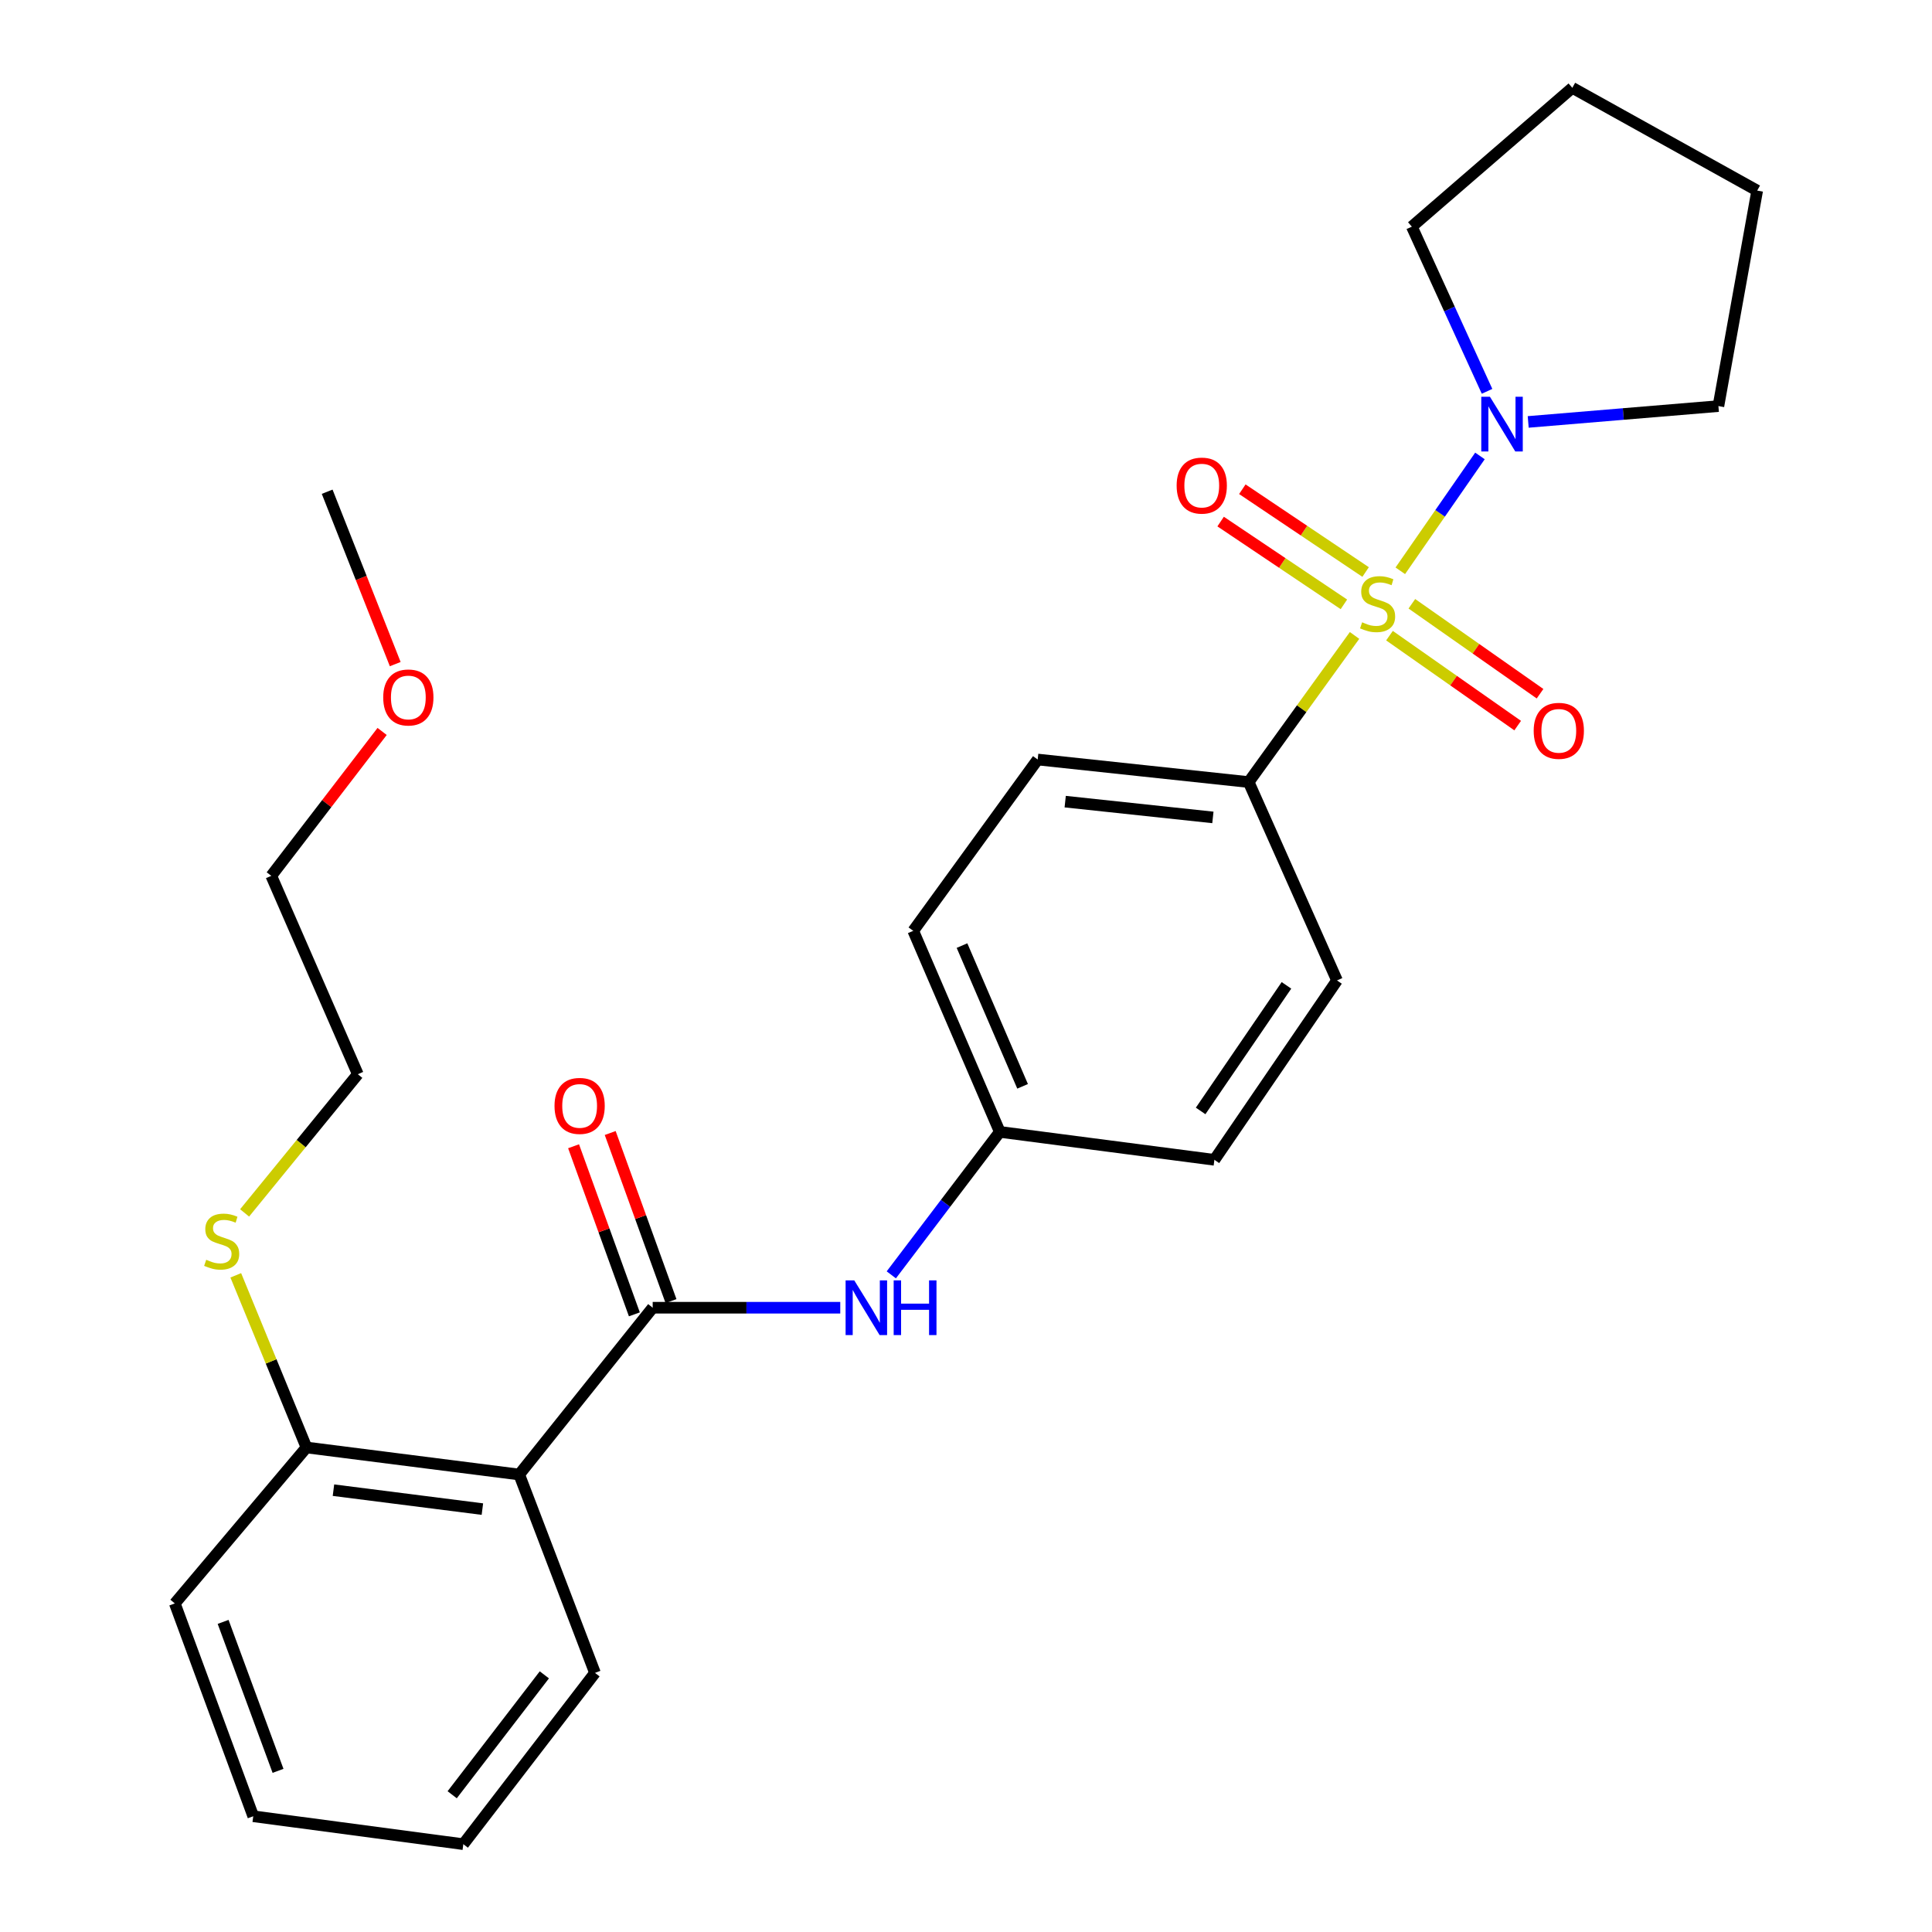 <?xml version='1.0' encoding='iso-8859-1'?>
<svg version='1.1' baseProfile='full'
              xmlns='http://www.w3.org/2000/svg'
                      xmlns:rdkit='http://www.rdkit.org/xml'
                      xmlns:xlink='http://www.w3.org/1999/xlink'
                  xml:space='preserve'
width='1000px' height='1000px' viewBox='0 0 1000 1000'>
<!-- END OF HEADER -->
<rect style='opacity:1.0;fill:#FFFFFF;stroke:none' width='1000' height='1000' x='0' y='0'> </rect>
<path class='bond-1' d='M 724.795,295.437 L 745.409,265.713' style='fill:none;fill-rule:evenodd;stroke:#CCCC00;stroke-width:6px;stroke-linecap:butt;stroke-linejoin:miter;stroke-opacity:1' />
<path class='bond-1' d='M 745.409,265.713 L 766.023,235.99' style='fill:none;fill-rule:evenodd;stroke:#0000FF;stroke-width:6px;stroke-linecap:butt;stroke-linejoin:miter;stroke-opacity:1' />
<path class='bond-3' d='M 701.113,328.903 L 673.712,366.85' style='fill:none;fill-rule:evenodd;stroke:#CCCC00;stroke-width:6px;stroke-linecap:butt;stroke-linejoin:miter;stroke-opacity:1' />
<path class='bond-3' d='M 673.712,366.85 L 646.311,404.797' style='fill:none;fill-rule:evenodd;stroke:#000000;stroke-width:6px;stroke-linecap:butt;stroke-linejoin:miter;stroke-opacity:1' />
<path class='bond-5' d='M 719.197,329.015 L 752.371,352.293' style='fill:none;fill-rule:evenodd;stroke:#CCCC00;stroke-width:6px;stroke-linecap:butt;stroke-linejoin:miter;stroke-opacity:1' />
<path class='bond-5' d='M 752.371,352.293 L 785.545,375.571' style='fill:none;fill-rule:evenodd;stroke:#FF0000;stroke-width:6px;stroke-linecap:butt;stroke-linejoin:miter;stroke-opacity:1' />
<path class='bond-5' d='M 730.777,312.512 L 763.951,335.79' style='fill:none;fill-rule:evenodd;stroke:#CCCC00;stroke-width:6px;stroke-linecap:butt;stroke-linejoin:miter;stroke-opacity:1' />
<path class='bond-5' d='M 763.951,335.79 L 797.125,359.068' style='fill:none;fill-rule:evenodd;stroke:#FF0000;stroke-width:6px;stroke-linecap:butt;stroke-linejoin:miter;stroke-opacity:1' />
<path class='bond-6' d='M 706.842,296.076 L 674.937,274.65' style='fill:none;fill-rule:evenodd;stroke:#CCCC00;stroke-width:6px;stroke-linecap:butt;stroke-linejoin:miter;stroke-opacity:1' />
<path class='bond-6' d='M 674.937,274.65 L 643.033,253.225' style='fill:none;fill-rule:evenodd;stroke:#FF0000;stroke-width:6px;stroke-linecap:butt;stroke-linejoin:miter;stroke-opacity:1' />
<path class='bond-6' d='M 695.602,312.812 L 663.698,291.387' style='fill:none;fill-rule:evenodd;stroke:#CCCC00;stroke-width:6px;stroke-linecap:butt;stroke-linejoin:miter;stroke-opacity:1' />
<path class='bond-6' d='M 663.698,291.387 L 631.793,269.962' style='fill:none;fill-rule:evenodd;stroke:#FF0000;stroke-width:6px;stroke-linecap:butt;stroke-linejoin:miter;stroke-opacity:1' />
<path class='bond-0' d='M 337.83,676.877 L 386.373,676.877' style='fill:none;fill-rule:evenodd;stroke:#000000;stroke-width:6px;stroke-linecap:butt;stroke-linejoin:miter;stroke-opacity:1' />
<path class='bond-0' d='M 386.373,676.877 L 434.917,676.877' style='fill:none;fill-rule:evenodd;stroke:#0000FF;stroke-width:6px;stroke-linecap:butt;stroke-linejoin:miter;stroke-opacity:1' />
<path class='bond-2' d='M 337.83,676.877 L 268.746,763.209' style='fill:none;fill-rule:evenodd;stroke:#000000;stroke-width:6px;stroke-linecap:butt;stroke-linejoin:miter;stroke-opacity:1' />
<path class='bond-8' d='M 347.309,673.448 L 331.575,629.945' style='fill:none;fill-rule:evenodd;stroke:#000000;stroke-width:6px;stroke-linecap:butt;stroke-linejoin:miter;stroke-opacity:1' />
<path class='bond-8' d='M 331.575,629.945 L 315.84,586.443' style='fill:none;fill-rule:evenodd;stroke:#FF0000;stroke-width:6px;stroke-linecap:butt;stroke-linejoin:miter;stroke-opacity:1' />
<path class='bond-8' d='M 328.35,680.305 L 312.616,636.803' style='fill:none;fill-rule:evenodd;stroke:#000000;stroke-width:6px;stroke-linecap:butt;stroke-linejoin:miter;stroke-opacity:1' />
<path class='bond-8' d='M 312.616,636.803 L 296.881,593.3' style='fill:none;fill-rule:evenodd;stroke:#FF0000;stroke-width:6px;stroke-linecap:butt;stroke-linejoin:miter;stroke-opacity:1' />
<path class='bond-16' d='M 769.694,202.551 L 750.228,159.934' style='fill:none;fill-rule:evenodd;stroke:#0000FF;stroke-width:6px;stroke-linecap:butt;stroke-linejoin:miter;stroke-opacity:1' />
<path class='bond-16' d='M 750.228,159.934 L 730.762,117.316' style='fill:none;fill-rule:evenodd;stroke:#000000;stroke-width:6px;stroke-linecap:butt;stroke-linejoin:miter;stroke-opacity:1' />
<path class='bond-17' d='M 790.995,218.391 L 840.222,214.291' style='fill:none;fill-rule:evenodd;stroke:#0000FF;stroke-width:6px;stroke-linecap:butt;stroke-linejoin:miter;stroke-opacity:1' />
<path class='bond-17' d='M 840.222,214.291 L 889.449,210.19' style='fill:none;fill-rule:evenodd;stroke:#000000;stroke-width:6px;stroke-linecap:butt;stroke-linejoin:miter;stroke-opacity:1' />
<path class='bond-7' d='M 268.746,763.209 L 158.623,749.209' style='fill:none;fill-rule:evenodd;stroke:#000000;stroke-width:6px;stroke-linecap:butt;stroke-linejoin:miter;stroke-opacity:1' />
<path class='bond-7' d='M 249.685,781.109 L 172.599,771.308' style='fill:none;fill-rule:evenodd;stroke:#000000;stroke-width:6px;stroke-linecap:butt;stroke-linejoin:miter;stroke-opacity:1' />
<path class='bond-15' d='M 268.746,763.209 L 307.958,865.883' style='fill:none;fill-rule:evenodd;stroke:#000000;stroke-width:6px;stroke-linecap:butt;stroke-linejoin:miter;stroke-opacity:1' />
<path class='bond-9' d='M 646.311,404.797 L 537.107,393.126' style='fill:none;fill-rule:evenodd;stroke:#000000;stroke-width:6px;stroke-linecap:butt;stroke-linejoin:miter;stroke-opacity:1' />
<path class='bond-9' d='M 627.788,423.093 L 551.345,414.923' style='fill:none;fill-rule:evenodd;stroke:#000000;stroke-width:6px;stroke-linecap:butt;stroke-linejoin:miter;stroke-opacity:1' />
<path class='bond-10' d='M 646.311,404.797 L 692.031,507.471' style='fill:none;fill-rule:evenodd;stroke:#000000;stroke-width:6px;stroke-linecap:butt;stroke-linejoin:miter;stroke-opacity:1' />
<path class='bond-4' d='M 461.336,659.86 L 489.416,622.861' style='fill:none;fill-rule:evenodd;stroke:#0000FF;stroke-width:6px;stroke-linecap:butt;stroke-linejoin:miter;stroke-opacity:1' />
<path class='bond-4' d='M 489.416,622.861 L 517.495,585.862' style='fill:none;fill-rule:evenodd;stroke:#000000;stroke-width:6px;stroke-linecap:butt;stroke-linejoin:miter;stroke-opacity:1' />
<path class='bond-12' d='M 158.623,749.209 L 140.33,704.656' style='fill:none;fill-rule:evenodd;stroke:#000000;stroke-width:6px;stroke-linecap:butt;stroke-linejoin:miter;stroke-opacity:1' />
<path class='bond-12' d='M 140.33,704.656 L 122.036,660.103' style='fill:none;fill-rule:evenodd;stroke:#CCCC00;stroke-width:6px;stroke-linecap:butt;stroke-linejoin:miter;stroke-opacity:1' />
<path class='bond-19' d='M 158.623,749.209 L 90.48,829.941' style='fill:none;fill-rule:evenodd;stroke:#000000;stroke-width:6px;stroke-linecap:butt;stroke-linejoin:miter;stroke-opacity:1' />
<path class='bond-14' d='M 537.107,393.126 L 472.693,481.799' style='fill:none;fill-rule:evenodd;stroke:#000000;stroke-width:6px;stroke-linecap:butt;stroke-linejoin:miter;stroke-opacity:1' />
<path class='bond-13' d='M 692.031,507.471 L 628.569,600.322' style='fill:none;fill-rule:evenodd;stroke:#000000;stroke-width:6px;stroke-linecap:butt;stroke-linejoin:miter;stroke-opacity:1' />
<path class='bond-13' d='M 665.867,510.022 L 621.444,575.018' style='fill:none;fill-rule:evenodd;stroke:#000000;stroke-width:6px;stroke-linecap:butt;stroke-linejoin:miter;stroke-opacity:1' />
<path class='bond-11' d='M 517.495,585.862 L 628.569,600.322' style='fill:none;fill-rule:evenodd;stroke:#000000;stroke-width:6px;stroke-linecap:butt;stroke-linejoin:miter;stroke-opacity:1' />
<path class='bond-27' d='M 517.495,585.862 L 472.693,481.799' style='fill:none;fill-rule:evenodd;stroke:#000000;stroke-width:6px;stroke-linecap:butt;stroke-linejoin:miter;stroke-opacity:1' />
<path class='bond-27' d='M 529.292,562.281 L 497.931,489.437' style='fill:none;fill-rule:evenodd;stroke:#000000;stroke-width:6px;stroke-linecap:butt;stroke-linejoin:miter;stroke-opacity:1' />
<path class='bond-20' d='M 126.606,627.8 L 155.91,591.907' style='fill:none;fill-rule:evenodd;stroke:#CCCC00;stroke-width:6px;stroke-linecap:butt;stroke-linejoin:miter;stroke-opacity:1' />
<path class='bond-20' d='M 155.91,591.907 L 185.213,556.013' style='fill:none;fill-rule:evenodd;stroke:#000000;stroke-width:6px;stroke-linecap:butt;stroke-linejoin:miter;stroke-opacity:1' />
<path class='bond-23' d='M 307.958,865.883 L 239.815,954.545' style='fill:none;fill-rule:evenodd;stroke:#000000;stroke-width:6px;stroke-linecap:butt;stroke-linejoin:miter;stroke-opacity:1' />
<path class='bond-23' d='M 281.752,866.897 L 234.051,928.961' style='fill:none;fill-rule:evenodd;stroke:#000000;stroke-width:6px;stroke-linecap:butt;stroke-linejoin:miter;stroke-opacity:1' />
<path class='bond-24' d='M 730.762,117.316 L 813.835,45.455' style='fill:none;fill-rule:evenodd;stroke:#000000;stroke-width:6px;stroke-linecap:butt;stroke-linejoin:miter;stroke-opacity:1' />
<path class='bond-25' d='M 889.449,210.19 L 909.52,98.656' style='fill:none;fill-rule:evenodd;stroke:#000000;stroke-width:6px;stroke-linecap:butt;stroke-linejoin:miter;stroke-opacity:1' />
<path class='bond-18' d='M 197.787,378.597 L 169.099,415.963' style='fill:none;fill-rule:evenodd;stroke:#FF0000;stroke-width:6px;stroke-linecap:butt;stroke-linejoin:miter;stroke-opacity:1' />
<path class='bond-18' d='M 169.099,415.963 L 140.411,453.328' style='fill:none;fill-rule:evenodd;stroke:#000000;stroke-width:6px;stroke-linecap:butt;stroke-linejoin:miter;stroke-opacity:1' />
<path class='bond-22' d='M 204.571,343.745 L 186.957,299.133' style='fill:none;fill-rule:evenodd;stroke:#FF0000;stroke-width:6px;stroke-linecap:butt;stroke-linejoin:miter;stroke-opacity:1' />
<path class='bond-22' d='M 186.957,299.133 L 169.342,254.521' style='fill:none;fill-rule:evenodd;stroke:#000000;stroke-width:6px;stroke-linecap:butt;stroke-linejoin:miter;stroke-opacity:1' />
<path class='bond-29' d='M 90.48,829.941 L 131.082,940.086' style='fill:none;fill-rule:evenodd;stroke:#000000;stroke-width:6px;stroke-linecap:butt;stroke-linejoin:miter;stroke-opacity:1' />
<path class='bond-29' d='M 115.487,839.49 L 143.908,916.591' style='fill:none;fill-rule:evenodd;stroke:#000000;stroke-width:6px;stroke-linecap:butt;stroke-linejoin:miter;stroke-opacity:1' />
<path class='bond-21' d='M 185.213,556.013 L 140.411,453.328' style='fill:none;fill-rule:evenodd;stroke:#000000;stroke-width:6px;stroke-linecap:butt;stroke-linejoin:miter;stroke-opacity:1' />
<path class='bond-26' d='M 239.815,954.545 L 131.082,940.086' style='fill:none;fill-rule:evenodd;stroke:#000000;stroke-width:6px;stroke-linecap:butt;stroke-linejoin:miter;stroke-opacity:1' />
<path class='bond-28' d='M 813.835,45.455 L 909.52,98.656' style='fill:none;fill-rule:evenodd;stroke:#000000;stroke-width:6px;stroke-linecap:butt;stroke-linejoin:miter;stroke-opacity:1' />
<path  class='atom-0' d='M 705.043 322.102
Q 705.363 322.222, 706.683 322.782
Q 708.003 323.342, 709.443 323.702
Q 710.923 324.022, 712.363 324.022
Q 715.043 324.022, 716.603 322.742
Q 718.163 321.422, 718.163 319.142
Q 718.163 317.582, 717.363 316.622
Q 716.603 315.662, 715.403 315.142
Q 714.203 314.622, 712.203 314.022
Q 709.683 313.262, 708.163 312.542
Q 706.683 311.822, 705.603 310.302
Q 704.563 308.782, 704.563 306.222
Q 704.563 302.662, 706.963 300.462
Q 709.403 298.262, 714.203 298.262
Q 717.483 298.262, 721.203 299.822
L 720.283 302.902
Q 716.883 301.502, 714.323 301.502
Q 711.563 301.502, 710.043 302.662
Q 708.523 303.782, 708.563 305.742
Q 708.563 307.262, 709.323 308.182
Q 710.123 309.102, 711.243 309.622
Q 712.403 310.142, 714.323 310.742
Q 716.883 311.542, 718.403 312.342
Q 719.923 313.142, 721.003 314.782
Q 722.123 316.382, 722.123 319.142
Q 722.123 323.062, 719.483 325.182
Q 716.883 327.262, 712.523 327.262
Q 710.003 327.262, 708.083 326.702
Q 706.203 326.182, 703.963 325.262
L 705.043 322.102
' fill='#CCCC00'/>
<path  class='atom-2' d='M 771.185 205.36
L 780.465 220.36
Q 781.385 221.84, 782.865 224.52
Q 784.345 227.2, 784.425 227.36
L 784.425 205.36
L 788.185 205.36
L 788.185 233.68
L 784.305 233.68
L 774.345 217.28
Q 773.185 215.36, 771.945 213.16
Q 770.745 210.96, 770.385 210.28
L 770.385 233.68
L 766.705 233.68
L 766.705 205.36
L 771.185 205.36
' fill='#0000FF'/>
<path  class='atom-5' d='M 442.162 662.717
L 451.442 677.717
Q 452.362 679.197, 453.842 681.877
Q 455.322 684.557, 455.402 684.717
L 455.402 662.717
L 459.162 662.717
L 459.162 691.037
L 455.282 691.037
L 445.322 674.637
Q 444.162 672.717, 442.922 670.517
Q 441.722 668.317, 441.362 667.637
L 441.362 691.037
L 437.682 691.037
L 437.682 662.717
L 442.162 662.717
' fill='#0000FF'/>
<path  class='atom-5' d='M 462.562 662.717
L 466.402 662.717
L 466.402 674.757
L 480.882 674.757
L 480.882 662.717
L 484.722 662.717
L 484.722 691.037
L 480.882 691.037
L 480.882 677.957
L 466.402 677.957
L 466.402 691.037
L 462.562 691.037
L 462.562 662.717
' fill='#0000FF'/>
<path  class='atom-6' d='M 793.835 378.276
Q 793.835 371.476, 797.195 367.676
Q 800.555 363.876, 806.835 363.876
Q 813.115 363.876, 816.475 367.676
Q 819.835 371.476, 819.835 378.276
Q 819.835 385.156, 816.435 389.076
Q 813.035 392.956, 806.835 392.956
Q 800.595 392.956, 797.195 389.076
Q 793.835 385.196, 793.835 378.276
M 806.835 389.756
Q 811.155 389.756, 813.475 386.876
Q 815.835 383.956, 815.835 378.276
Q 815.835 372.716, 813.475 369.916
Q 811.155 367.076, 806.835 367.076
Q 802.515 367.076, 800.155 369.876
Q 797.835 372.676, 797.835 378.276
Q 797.835 383.996, 800.155 386.876
Q 802.515 389.756, 806.835 389.756
' fill='#FF0000'/>
<path  class='atom-7' d='M 609.028 251.342
Q 609.028 244.542, 612.388 240.742
Q 615.748 236.942, 622.028 236.942
Q 628.308 236.942, 631.668 240.742
Q 635.028 244.542, 635.028 251.342
Q 635.028 258.222, 631.628 262.142
Q 628.228 266.022, 622.028 266.022
Q 615.788 266.022, 612.388 262.142
Q 609.028 258.262, 609.028 251.342
M 622.028 262.822
Q 626.348 262.822, 628.668 259.942
Q 631.028 257.022, 631.028 251.342
Q 631.028 245.782, 628.668 242.982
Q 626.348 240.142, 622.028 240.142
Q 617.708 240.142, 615.348 242.942
Q 613.028 245.742, 613.028 251.342
Q 613.028 257.062, 615.348 259.942
Q 617.708 262.822, 622.028 262.822
' fill='#FF0000'/>
<path  class='atom-9' d='M 287.017 572.412
Q 287.017 565.612, 290.377 561.812
Q 293.737 558.012, 300.017 558.012
Q 306.297 558.012, 309.657 561.812
Q 313.017 565.612, 313.017 572.412
Q 313.017 579.292, 309.617 583.212
Q 306.217 587.092, 300.017 587.092
Q 293.777 587.092, 290.377 583.212
Q 287.017 579.332, 287.017 572.412
M 300.017 583.892
Q 304.337 583.892, 306.657 581.012
Q 309.017 578.092, 309.017 572.412
Q 309.017 566.852, 306.657 564.052
Q 304.337 561.212, 300.017 561.212
Q 295.697 561.212, 293.337 564.012
Q 291.017 566.812, 291.017 572.412
Q 291.017 578.132, 293.337 581.012
Q 295.697 583.892, 300.017 583.892
' fill='#FF0000'/>
<path  class='atom-13' d='M 106.74 652.055
Q 107.06 652.175, 108.38 652.735
Q 109.7 653.295, 111.14 653.655
Q 112.62 653.975, 114.06 653.975
Q 116.74 653.975, 118.3 652.695
Q 119.86 651.375, 119.86 649.095
Q 119.86 647.535, 119.06 646.575
Q 118.3 645.615, 117.1 645.095
Q 115.9 644.575, 113.9 643.975
Q 111.38 643.215, 109.86 642.495
Q 108.38 641.775, 107.3 640.255
Q 106.26 638.735, 106.26 636.175
Q 106.26 632.615, 108.66 630.415
Q 111.1 628.215, 115.9 628.215
Q 119.18 628.215, 122.9 629.775
L 121.98 632.855
Q 118.58 631.455, 116.02 631.455
Q 113.26 631.455, 111.74 632.615
Q 110.22 633.735, 110.26 635.695
Q 110.26 637.215, 111.02 638.135
Q 111.82 639.055, 112.94 639.575
Q 114.1 640.095, 116.02 640.695
Q 118.58 641.495, 120.1 642.295
Q 121.62 643.095, 122.7 644.735
Q 123.82 646.335, 123.82 649.095
Q 123.82 653.015, 121.18 655.135
Q 118.58 657.215, 114.22 657.215
Q 111.7 657.215, 109.78 656.655
Q 107.9 656.135, 105.66 655.215
L 106.74 652.055
' fill='#CCCC00'/>
<path  class='atom-19' d='M 198.355 361.005
Q 198.355 354.205, 201.715 350.405
Q 205.075 346.605, 211.355 346.605
Q 217.635 346.605, 220.995 350.405
Q 224.355 354.205, 224.355 361.005
Q 224.355 367.885, 220.955 371.805
Q 217.555 375.685, 211.355 375.685
Q 205.115 375.685, 201.715 371.805
Q 198.355 367.925, 198.355 361.005
M 211.355 372.485
Q 215.675 372.485, 217.995 369.605
Q 220.355 366.685, 220.355 361.005
Q 220.355 355.445, 217.995 352.645
Q 215.675 349.805, 211.355 349.805
Q 207.035 349.805, 204.675 352.605
Q 202.355 355.405, 202.355 361.005
Q 202.355 366.725, 204.675 369.605
Q 207.035 372.485, 211.355 372.485
' fill='#FF0000'/>
</svg>
